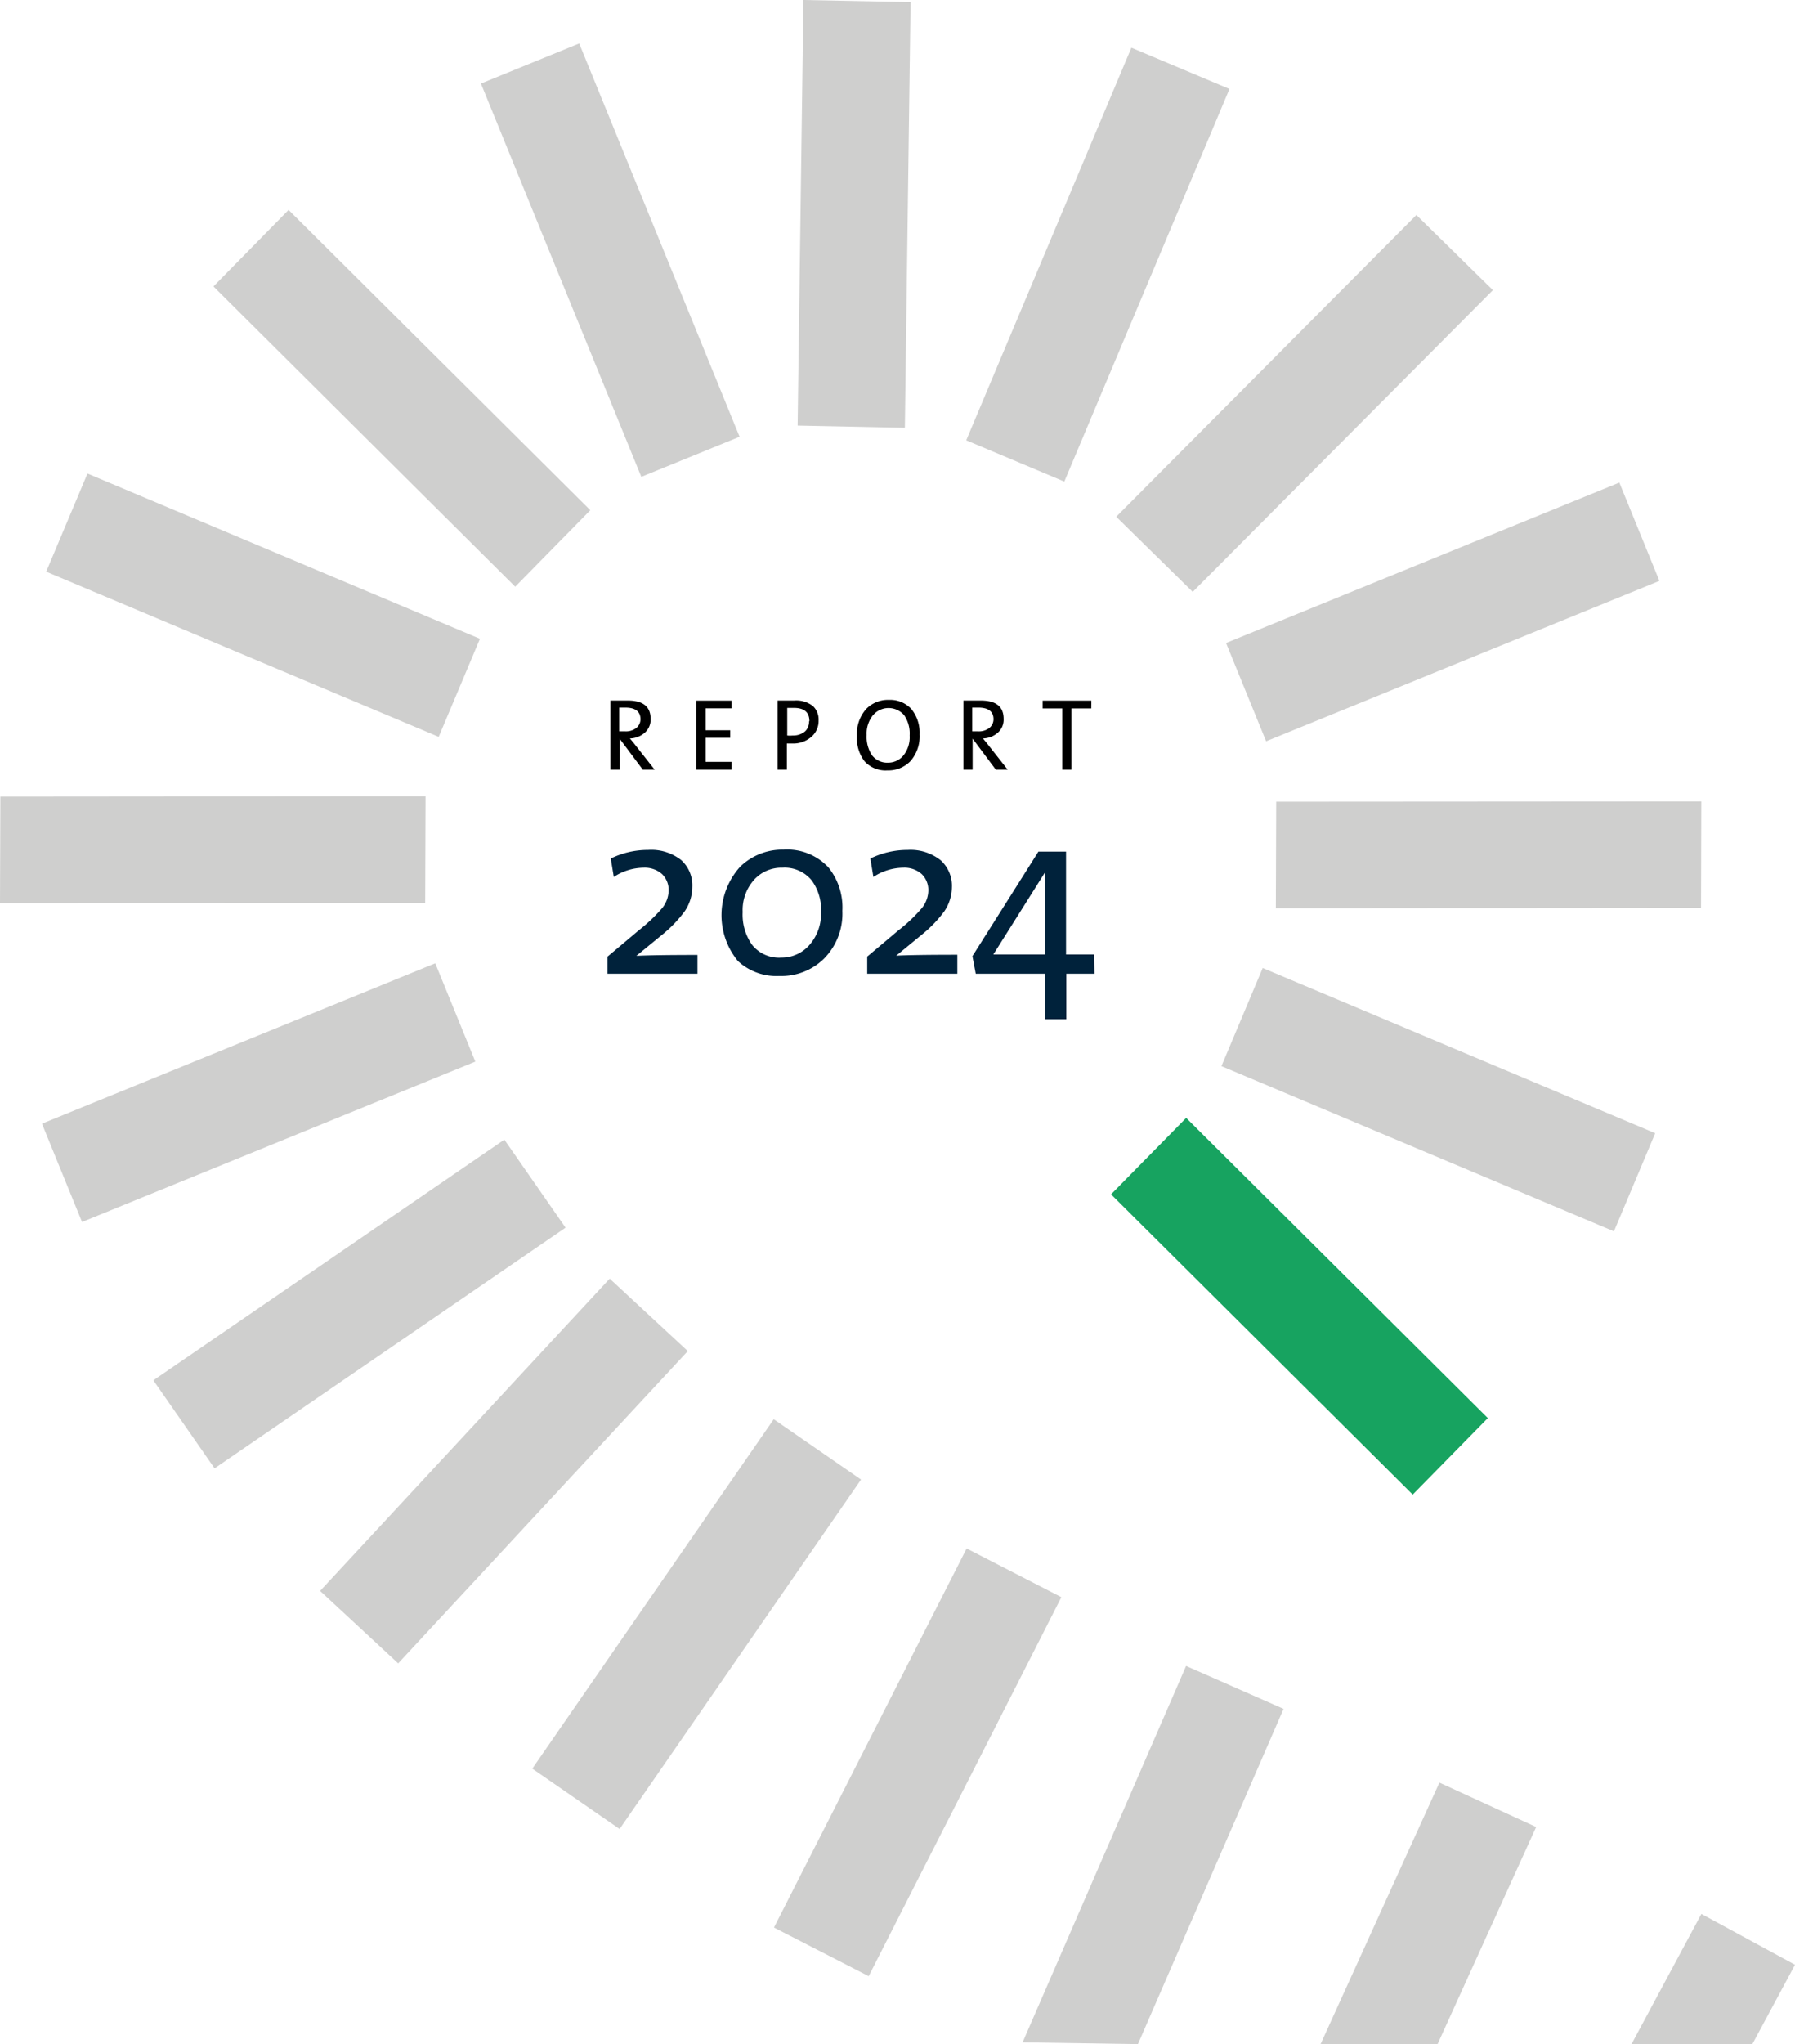 <svg xmlns="http://www.w3.org/2000/svg" viewBox="0 0 195 222"><defs><style>.cls-1{fill:#cfcfce;}.cls-2{fill:#17a360;}.cls-3{fill:#00223b;}</style></defs><g id="Livello_2" data-name="Livello 2"><g id="Livello_1-2" data-name="Livello 1"><g id="Livello_2-2" data-name="Livello 2"><g id="Livello_1-2-2" data-name="Livello 1-2"><g id="Livello_2-2-2" data-name="Livello 2-2"><g id="Livello_1-2-2-2" data-name="Livello 1-2-2"><g id="Livello_2-2-2-2" data-name="Livello 2-2-2"><g id="Livello_1-2-2-2-2" data-name="Livello 1-2-2-2"><polygon class="cls-1" points="0.04 86.52 0 98.08 46.19 98.05 46.23 86.48 0.04 86.52"/><rect class="cls-1" x="22.8" y="42.6" width="11.56" height="46.26" transform="translate(-43.09 66.58) rotate(-67.18)"/><polygon class="cls-1" points="31.35 22.8 64.13 55.41 55.97 63.72 23.19 31.11 31.35 22.8"/><rect class="cls-1" x="60.53" y="5.19" width="11.53" height="46.13" transform="translate(-5.76 27.13) rotate(-22.19)"/><polygon class="cls-1" points="87.28 0 86.65 46.22 98.3 46.46 98.92 0.23 87.28 0"/><rect class="cls-1" x="96.13" y="22.96" width="46.26" height="11.56" transform="translate(46.52 127.52) rotate(-67.18)"/><polygon class="cls-1" points="162.18 31.51 129.57 64.28 121.26 56.12 153.87 23.35 162.18 31.51"/><rect class="cls-1" x="133.66" y="60.69" width="46.14" height="11.53" transform="translate(-13.49 64.09) rotate(-22.18)"/><polygon class="cls-1" points="184.79 98.6 138.6 98.64 138.64 87.07 184.82 87.04 184.79 98.6"/><rect class="cls-1" x="150.47" y="96.3" width="11.56" height="46.26" transform="translate(-14.43 217.13) rotate(-67.18)"/><polygon class="cls-2" points="153.47 162.32 120.7 129.71 128.86 121.41 161.63 154.01 153.47 162.32"/><rect class="cls-1" x="52.62" y="170.62" width="46.13" height="11.53" transform="translate(-112.45 138.36) rotate(-55.35)"/><polygon class="cls-1" points="84.08 209.34 105.01 168.17 115.3 173.46 94.37 214.62 84.08 209.34"/><polygon class="cls-1" points="111.09 221.81 111.09 221.81 128.85 180.93 139.44 185.59 123.62 222 123.62 222 111.09 221.81"/><polygon class="cls-1" points="143.46 222 143.46 222 156.37 193.6 166.88 198.42 156.17 222 156.17 222 143.46 222"/><polygon class="cls-1" points="177.24 222 177.24 222 184.83 207.86 195 213.38 190.37 222 190.37 222 177.24 222"/><rect class="cls-1" x="31.62" y="153.97" width="46.26" height="11.57" transform="translate(-99.61 91.25) rotate(-47.15)"/><polygon class="cls-1" points="16.66 149.91 54.79 123.77 61.44 133.33 23.31 159.47 16.66 149.91"/><rect class="cls-1" x="5.03" y="112.9" width="46.14" height="11.53" transform="translate(-42.72 19.39) rotate(-22.18)"/><path d="M71.12,83.59H69.83l-2.52-3.37h0v3.37h-1V76.08h1.86c1.68,0,2.51.65,2.51,2a1.87,1.87,0,0,1-.64,1.5,2.53,2.53,0,0,1-1.61.62c.29.35.51.61.65.8Zm-1.54-5.47c0-.84-.55-1.27-1.64-1.27h-.67v2.58h.62a1.86,1.86,0,0,0,1.24-.37A1.23,1.23,0,0,0,69.58,78.12Z"/><path d="M79.47,83.59H75.65v-7.5h3.82v.84H76.66v2.38h2.67v.82H76.66v2.61h2.81Z"/><path d="M88.93,78.24a2.27,2.27,0,0,1-.8,1.8,3,3,0,0,1-2.06.71h-.59v2.84h-1V76.08h1.83a2.93,2.93,0,0,1,2,.6A2,2,0,0,1,88.93,78.24Zm-1,.1c0-1-.57-1.46-1.71-1.46h-.7v3a3,3,0,0,0,.6,0,2,2,0,0,0,1.32-.43,1.4,1.4,0,0,0,.45-1.11Z"/><path d="M99.9,79.76a4.08,4.08,0,0,1-1,2.91,3.32,3.32,0,0,1-2.49,1,3.08,3.08,0,0,1-2.5-1,4.18,4.18,0,0,1-.82-2.75,4.08,4.08,0,0,1,1-2.91,3.29,3.29,0,0,1,2.49-1A3.12,3.12,0,0,1,99,77,4.06,4.06,0,0,1,99.9,79.76Zm-1.08.12a3.5,3.5,0,0,0-.61-2.22,2.23,2.23,0,0,0-3.15-.21h0l-.2.2a3.15,3.15,0,0,0-.71,2.16A3.67,3.67,0,0,0,94.71,82a2.06,2.06,0,0,0,1.76.83,2.13,2.13,0,0,0,1.63-.73A3.15,3.15,0,0,0,98.82,79.88Z"/><path d="M109.47,83.59h-1.29l-2.52-3.37h0v3.37h-1V76.08h1.86c1.68,0,2.51.65,2.51,2a1.87,1.87,0,0,1-.64,1.5,2.53,2.53,0,0,1-1.61.62c.29.35.51.61.65.8Zm-1.54-5.47c0-.84-.55-1.27-1.64-1.27h-.67v2.58h.62a1.86,1.86,0,0,0,1.24-.37A1.23,1.23,0,0,0,107.93,78.12Z"/><path d="M118.55,76.94H116.4v6.65h-1V76.94h-2.13v-.85h5.29Z"/><path class="cls-3" d="M75.77,105.75H66v-1.86l3.4-2.86a18.12,18.12,0,0,0,2.39-2.24,3.14,3.14,0,0,0,.85-2.06,2.41,2.41,0,0,0-.72-1.8,2.83,2.83,0,0,0-2-.69,6,6,0,0,0-3.24,1l-.33-2a9.22,9.22,0,0,1,4.06-.93A5.26,5.26,0,0,1,74,93.41a3.69,3.69,0,0,1,1.21,2.91A4.73,4.73,0,0,1,74.36,99a13.91,13.91,0,0,1-2.47,2.55l-2.76,2.26c1.1-.06,3.31-.1,6.64-.1Z"/><path class="cls-3" d="M91.51,98.92a6.94,6.94,0,0,1-2,5.2A6.6,6.6,0,0,1,84.67,106a6.15,6.15,0,0,1-4.5-1.62,7.84,7.84,0,0,1,.24-10.25,6.57,6.57,0,0,1,4.72-1.85A6.11,6.11,0,0,1,90,94.21,6.92,6.92,0,0,1,91.51,98.92Zm-2.32.16a5.35,5.35,0,0,0-1-3.45A3.79,3.79,0,0,0,85,94.24a4,4,0,0,0-3.08,1.31,4.92,4.92,0,0,0-1.24,3.5,5.67,5.67,0,0,0,1,3.53A3.73,3.73,0,0,0,84.88,104a4,4,0,0,0,3.06-1.38A5.09,5.09,0,0,0,89.19,99.08Z"/><path class="cls-3" d="M104,105.75H94.21v-1.86l3.4-2.86A16.88,16.88,0,0,0,100,98.79a3.14,3.14,0,0,0,.85-2.06,2.41,2.41,0,0,0-.72-1.8,2.82,2.82,0,0,0-2-.69,6,6,0,0,0-3.25,1l-.33-2a9.26,9.26,0,0,1,4.07-.93,5.26,5.26,0,0,1,3.58,1.13,3.73,3.73,0,0,1,1.21,2.91,4.75,4.75,0,0,1-.83,2.63,13.58,13.58,0,0,1-2.47,2.55l-2.75,2.26c1.09-.06,3.31-.1,6.64-.1Z"/><path class="cls-3" d="M118.9,105.75h-3.06v4.94h-2.32v-4.94H106l-.36-1.91,7.17-11.35h3v11.17h3.06Zm-5.38-2.09V94.75l-5.61,8.91Z"/></g></g></g></g></g></g></g></g></svg>